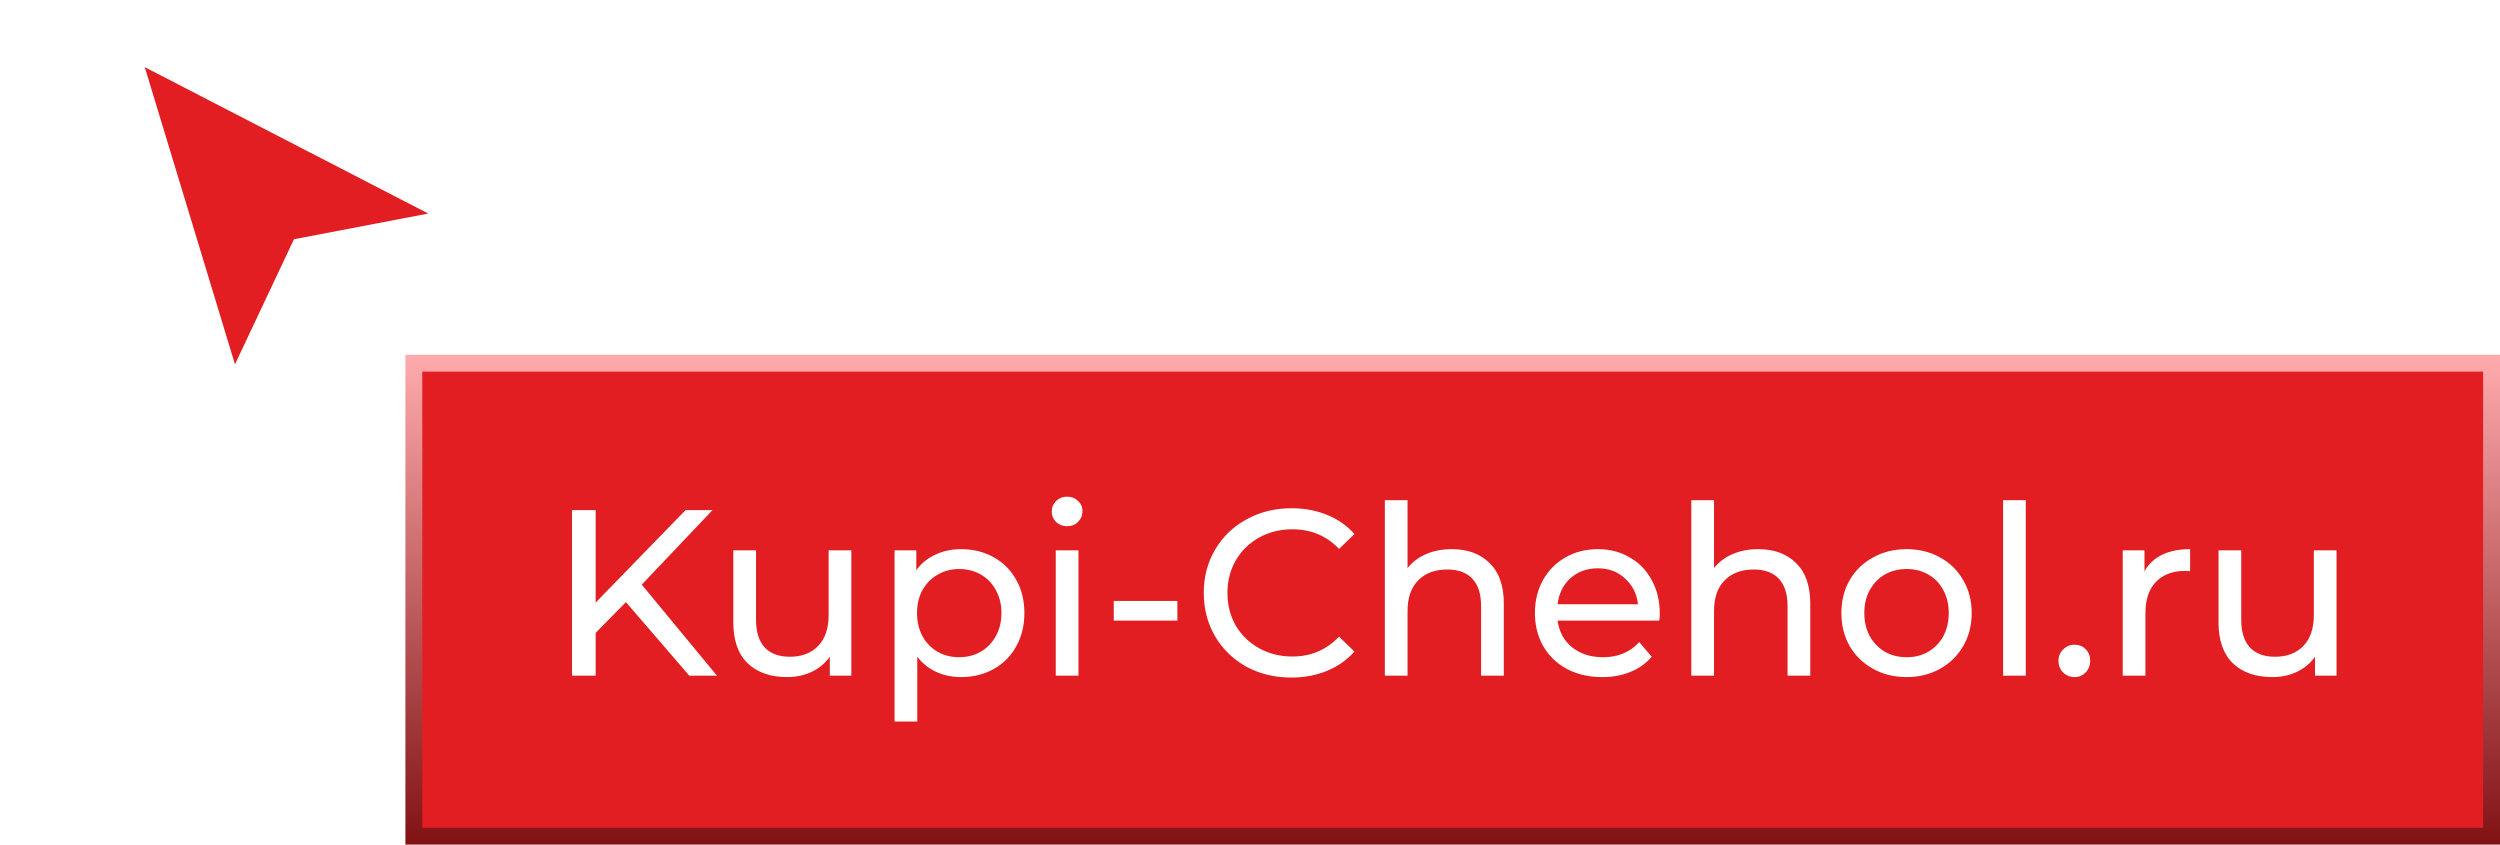 <?xml version="1.0" encoding="UTF-8"?> <svg xmlns="http://www.w3.org/2000/svg" width="148" height="50" viewBox="0 0 148 50" fill="none"> <g filter="url(#filter0_d_411_10)"> <path d="M5.694 1L13.71 25.924L18.705 15.507L30.273 13.464L5.694 1Z" fill="white"></path> </g> <path d="M8.57 3.975L13.91 21.569L17.403 14.163L25.351 12.642L8.57 3.975Z" fill="#E21E22"></path> <rect x="24.5" y="21.5" width="123" height="28" fill="#E21E22" stroke="url(#paint0_linear_411_10)"></rect> <path d="M37.055 35.646L35.263 37.466V40H33.863V30.2H35.263V35.674L40.583 30.2H42.179L37.993 34.61L42.445 40H40.807L37.055 35.646ZM50.399 32.58V40H49.125V38.88C48.854 39.263 48.495 39.561 48.047 39.776C47.608 39.981 47.128 40.084 46.605 40.084C45.616 40.084 44.836 39.813 44.267 39.272C43.698 38.721 43.413 37.914 43.413 36.85V32.58H44.757V36.696C44.757 37.414 44.93 37.961 45.275 38.334C45.62 38.698 46.115 38.88 46.759 38.88C47.468 38.88 48.028 38.665 48.439 38.236C48.85 37.806 49.055 37.2 49.055 36.416V32.58H50.399ZM56.892 32.51C57.61 32.51 58.254 32.669 58.824 32.986C59.393 33.303 59.836 33.746 60.154 34.316C60.48 34.885 60.644 35.543 60.644 36.29C60.644 37.036 60.48 37.699 60.154 38.278C59.836 38.847 59.393 39.291 58.824 39.608C58.254 39.925 57.61 40.084 56.892 40.084C56.36 40.084 55.87 39.981 55.422 39.776C54.983 39.571 54.61 39.272 54.302 38.88V42.716H52.958V32.58H54.246V33.756C54.544 33.345 54.922 33.037 55.38 32.832C55.837 32.617 56.341 32.51 56.892 32.51ZM56.78 38.908C57.256 38.908 57.68 38.8 58.054 38.586C58.436 38.362 58.735 38.054 58.95 37.662C59.174 37.261 59.286 36.803 59.286 36.29C59.286 35.776 59.174 35.324 58.95 34.932C58.735 34.531 58.436 34.222 58.054 34.008C57.68 33.793 57.256 33.686 56.78 33.686C56.313 33.686 55.888 33.798 55.506 34.022C55.132 34.236 54.834 34.54 54.61 34.932C54.395 35.324 54.288 35.776 54.288 36.29C54.288 36.803 54.395 37.261 54.61 37.662C54.824 38.054 55.123 38.362 55.506 38.586C55.888 38.8 56.313 38.908 56.78 38.908ZM62.501 32.58H63.845V40H62.501V32.58ZM63.173 31.152C62.911 31.152 62.692 31.068 62.515 30.9C62.347 30.732 62.263 30.526 62.263 30.284C62.263 30.041 62.347 29.836 62.515 29.668C62.692 29.491 62.911 29.402 63.173 29.402C63.434 29.402 63.649 29.486 63.817 29.654C63.994 29.812 64.083 30.013 64.083 30.256C64.083 30.508 63.994 30.723 63.817 30.9C63.649 31.068 63.434 31.152 63.173 31.152ZM65.935 35.576H69.701V36.738H65.935V35.576ZM76.444 40.112C75.464 40.112 74.577 39.897 73.784 39.468C73 39.029 72.384 38.432 71.936 37.676C71.488 36.91 71.264 36.052 71.264 35.1C71.264 34.148 71.488 33.294 71.936 32.538C72.384 31.773 73.004 31.175 73.798 30.746C74.591 30.307 75.478 30.088 76.458 30.088C77.223 30.088 77.923 30.218 78.558 30.48C79.192 30.732 79.734 31.11 80.182 31.614L79.272 32.496C78.534 31.721 77.615 31.334 76.514 31.334C75.786 31.334 75.128 31.497 74.54 31.824C73.952 32.151 73.49 32.603 73.154 33.182C72.827 33.751 72.664 34.391 72.664 35.1C72.664 35.809 72.827 36.453 73.154 37.032C73.49 37.601 73.952 38.049 74.54 38.376C75.128 38.703 75.786 38.866 76.514 38.866C77.606 38.866 78.525 38.474 79.272 37.69L80.182 38.572C79.734 39.076 79.188 39.459 78.544 39.72C77.909 39.981 77.209 40.112 76.444 40.112ZM85.945 32.51C86.888 32.51 87.634 32.785 88.185 33.336C88.745 33.877 89.025 34.675 89.025 35.73V40H87.681V35.884C87.681 35.165 87.508 34.624 87.163 34.26C86.818 33.896 86.323 33.714 85.679 33.714C84.951 33.714 84.377 33.928 83.957 34.358C83.537 34.778 83.327 35.385 83.327 36.178V40H81.983V29.612H83.327V33.63C83.607 33.275 83.971 33 84.419 32.804C84.876 32.608 85.385 32.51 85.945 32.51ZM98.259 36.332C98.259 36.434 98.25 36.57 98.231 36.738H92.211C92.295 37.391 92.58 37.919 93.065 38.32C93.56 38.712 94.171 38.908 94.899 38.908C95.786 38.908 96.5 38.609 97.041 38.012L97.783 38.88C97.447 39.272 97.027 39.571 96.523 39.776C96.029 39.981 95.473 40.084 94.857 40.084C94.073 40.084 93.378 39.925 92.771 39.608C92.165 39.281 91.693 38.828 91.357 38.25C91.031 37.671 90.867 37.018 90.867 36.29C90.867 35.571 91.026 34.922 91.343 34.344C91.67 33.765 92.113 33.317 92.673 33C93.243 32.673 93.882 32.51 94.591 32.51C95.301 32.51 95.931 32.673 96.481 33C97.041 33.317 97.475 33.765 97.783 34.344C98.101 34.922 98.259 35.585 98.259 36.332ZM94.591 33.644C93.947 33.644 93.406 33.84 92.967 34.232C92.538 34.624 92.286 35.137 92.211 35.772H96.971C96.897 35.147 96.64 34.638 96.201 34.246C95.772 33.844 95.235 33.644 94.591 33.644ZM104.088 32.51C105.03 32.51 105.777 32.785 106.328 33.336C106.888 33.877 107.168 34.675 107.168 35.73V40H105.824V35.884C105.824 35.165 105.651 34.624 105.306 34.26C104.96 33.896 104.466 33.714 103.822 33.714C103.094 33.714 102.52 33.928 102.1 34.358C101.68 34.778 101.47 35.385 101.47 36.178V40H100.126V29.612H101.47V33.63C101.75 33.275 102.114 33 102.562 32.804C103.019 32.608 103.528 32.51 104.088 32.51ZM112.874 40.084C112.137 40.084 111.474 39.92 110.886 39.594C110.298 39.267 109.836 38.819 109.5 38.25C109.173 37.671 109.01 37.018 109.01 36.29C109.01 35.562 109.173 34.913 109.5 34.344C109.836 33.765 110.298 33.317 110.886 33C111.474 32.673 112.137 32.51 112.874 32.51C113.611 32.51 114.269 32.673 114.848 33C115.436 33.317 115.893 33.765 116.22 34.344C116.556 34.913 116.724 35.562 116.724 36.29C116.724 37.018 116.556 37.671 116.22 38.25C115.893 38.819 115.436 39.267 114.848 39.594C114.269 39.92 113.611 40.084 112.874 40.084ZM112.874 38.908C113.35 38.908 113.775 38.8 114.148 38.586C114.531 38.362 114.829 38.054 115.044 37.662C115.259 37.261 115.366 36.803 115.366 36.29C115.366 35.776 115.259 35.324 115.044 34.932C114.829 34.531 114.531 34.222 114.148 34.008C113.775 33.793 113.35 33.686 112.874 33.686C112.398 33.686 111.969 33.793 111.586 34.008C111.213 34.222 110.914 34.531 110.69 34.932C110.475 35.324 110.368 35.776 110.368 36.29C110.368 36.803 110.475 37.261 110.69 37.662C110.914 38.054 111.213 38.362 111.586 38.586C111.969 38.8 112.398 38.908 112.874 38.908ZM118.583 29.612H119.927V40H118.583V29.612ZM122.815 40.084C122.553 40.084 122.329 39.995 122.143 39.818C121.956 39.631 121.863 39.398 121.863 39.118C121.863 38.847 121.956 38.623 122.143 38.446C122.329 38.259 122.553 38.166 122.815 38.166C123.076 38.166 123.295 38.255 123.473 38.432C123.65 38.609 123.739 38.838 123.739 39.118C123.739 39.398 123.645 39.631 123.459 39.818C123.281 39.995 123.067 40.084 122.815 40.084ZM126.953 33.826C127.186 33.397 127.531 33.07 127.989 32.846C128.446 32.622 129.001 32.51 129.655 32.51V33.812C129.58 33.803 129.477 33.798 129.347 33.798C128.619 33.798 128.045 34.017 127.625 34.456C127.214 34.885 127.009 35.501 127.009 36.304V40H125.665V32.58H126.953V33.826ZM138.323 32.58V40H137.049V38.88C136.778 39.263 136.419 39.561 135.971 39.776C135.532 39.981 135.051 40.084 134.529 40.084C133.539 40.084 132.76 39.813 132.191 39.272C131.621 38.721 131.337 37.914 131.337 36.85V32.58H132.681V36.696C132.681 37.414 132.853 37.961 133.199 38.334C133.544 38.698 134.039 38.88 134.683 38.88C135.392 38.88 135.952 38.665 136.363 38.236C136.773 37.806 136.979 37.2 136.979 36.416V32.58H138.323Z" fill="white"></path> <defs> <filter id="filter0_d_411_10" x="2.694" y="0" width="32.579" height="32.924" filterUnits="userSpaceOnUse" color-interpolation-filters="sRGB"> <feFlood flood-opacity="0" result="BackgroundImageFix"></feFlood> <feColorMatrix in="SourceAlpha" type="matrix" values="0 0 0 0 0 0 0 0 0 0 0 0 0 0 0 0 0 0 127 0" result="hardAlpha"></feColorMatrix> <feOffset dx="1" dy="3"></feOffset> <feGaussianBlur stdDeviation="2"></feGaussianBlur> <feComposite in2="hardAlpha" operator="out"></feComposite> <feColorMatrix type="matrix" values="0 0 0 0 0 0 0 0 0 0 0 0 0 0 0 0 0 0 0.19 0"></feColorMatrix> <feBlend mode="normal" in2="BackgroundImageFix" result="effect1_dropShadow_411_10"></feBlend> <feBlend mode="normal" in="SourceGraphic" in2="effect1_dropShadow_411_10" result="shape"></feBlend> </filter> <linearGradient id="paint0_linear_411_10" x1="86" y1="21" x2="86" y2="50" gradientUnits="userSpaceOnUse"> <stop stop-color="#FFABAD"></stop> <stop offset="1" stop-color="#811214"></stop> </linearGradient> </defs> </svg> 